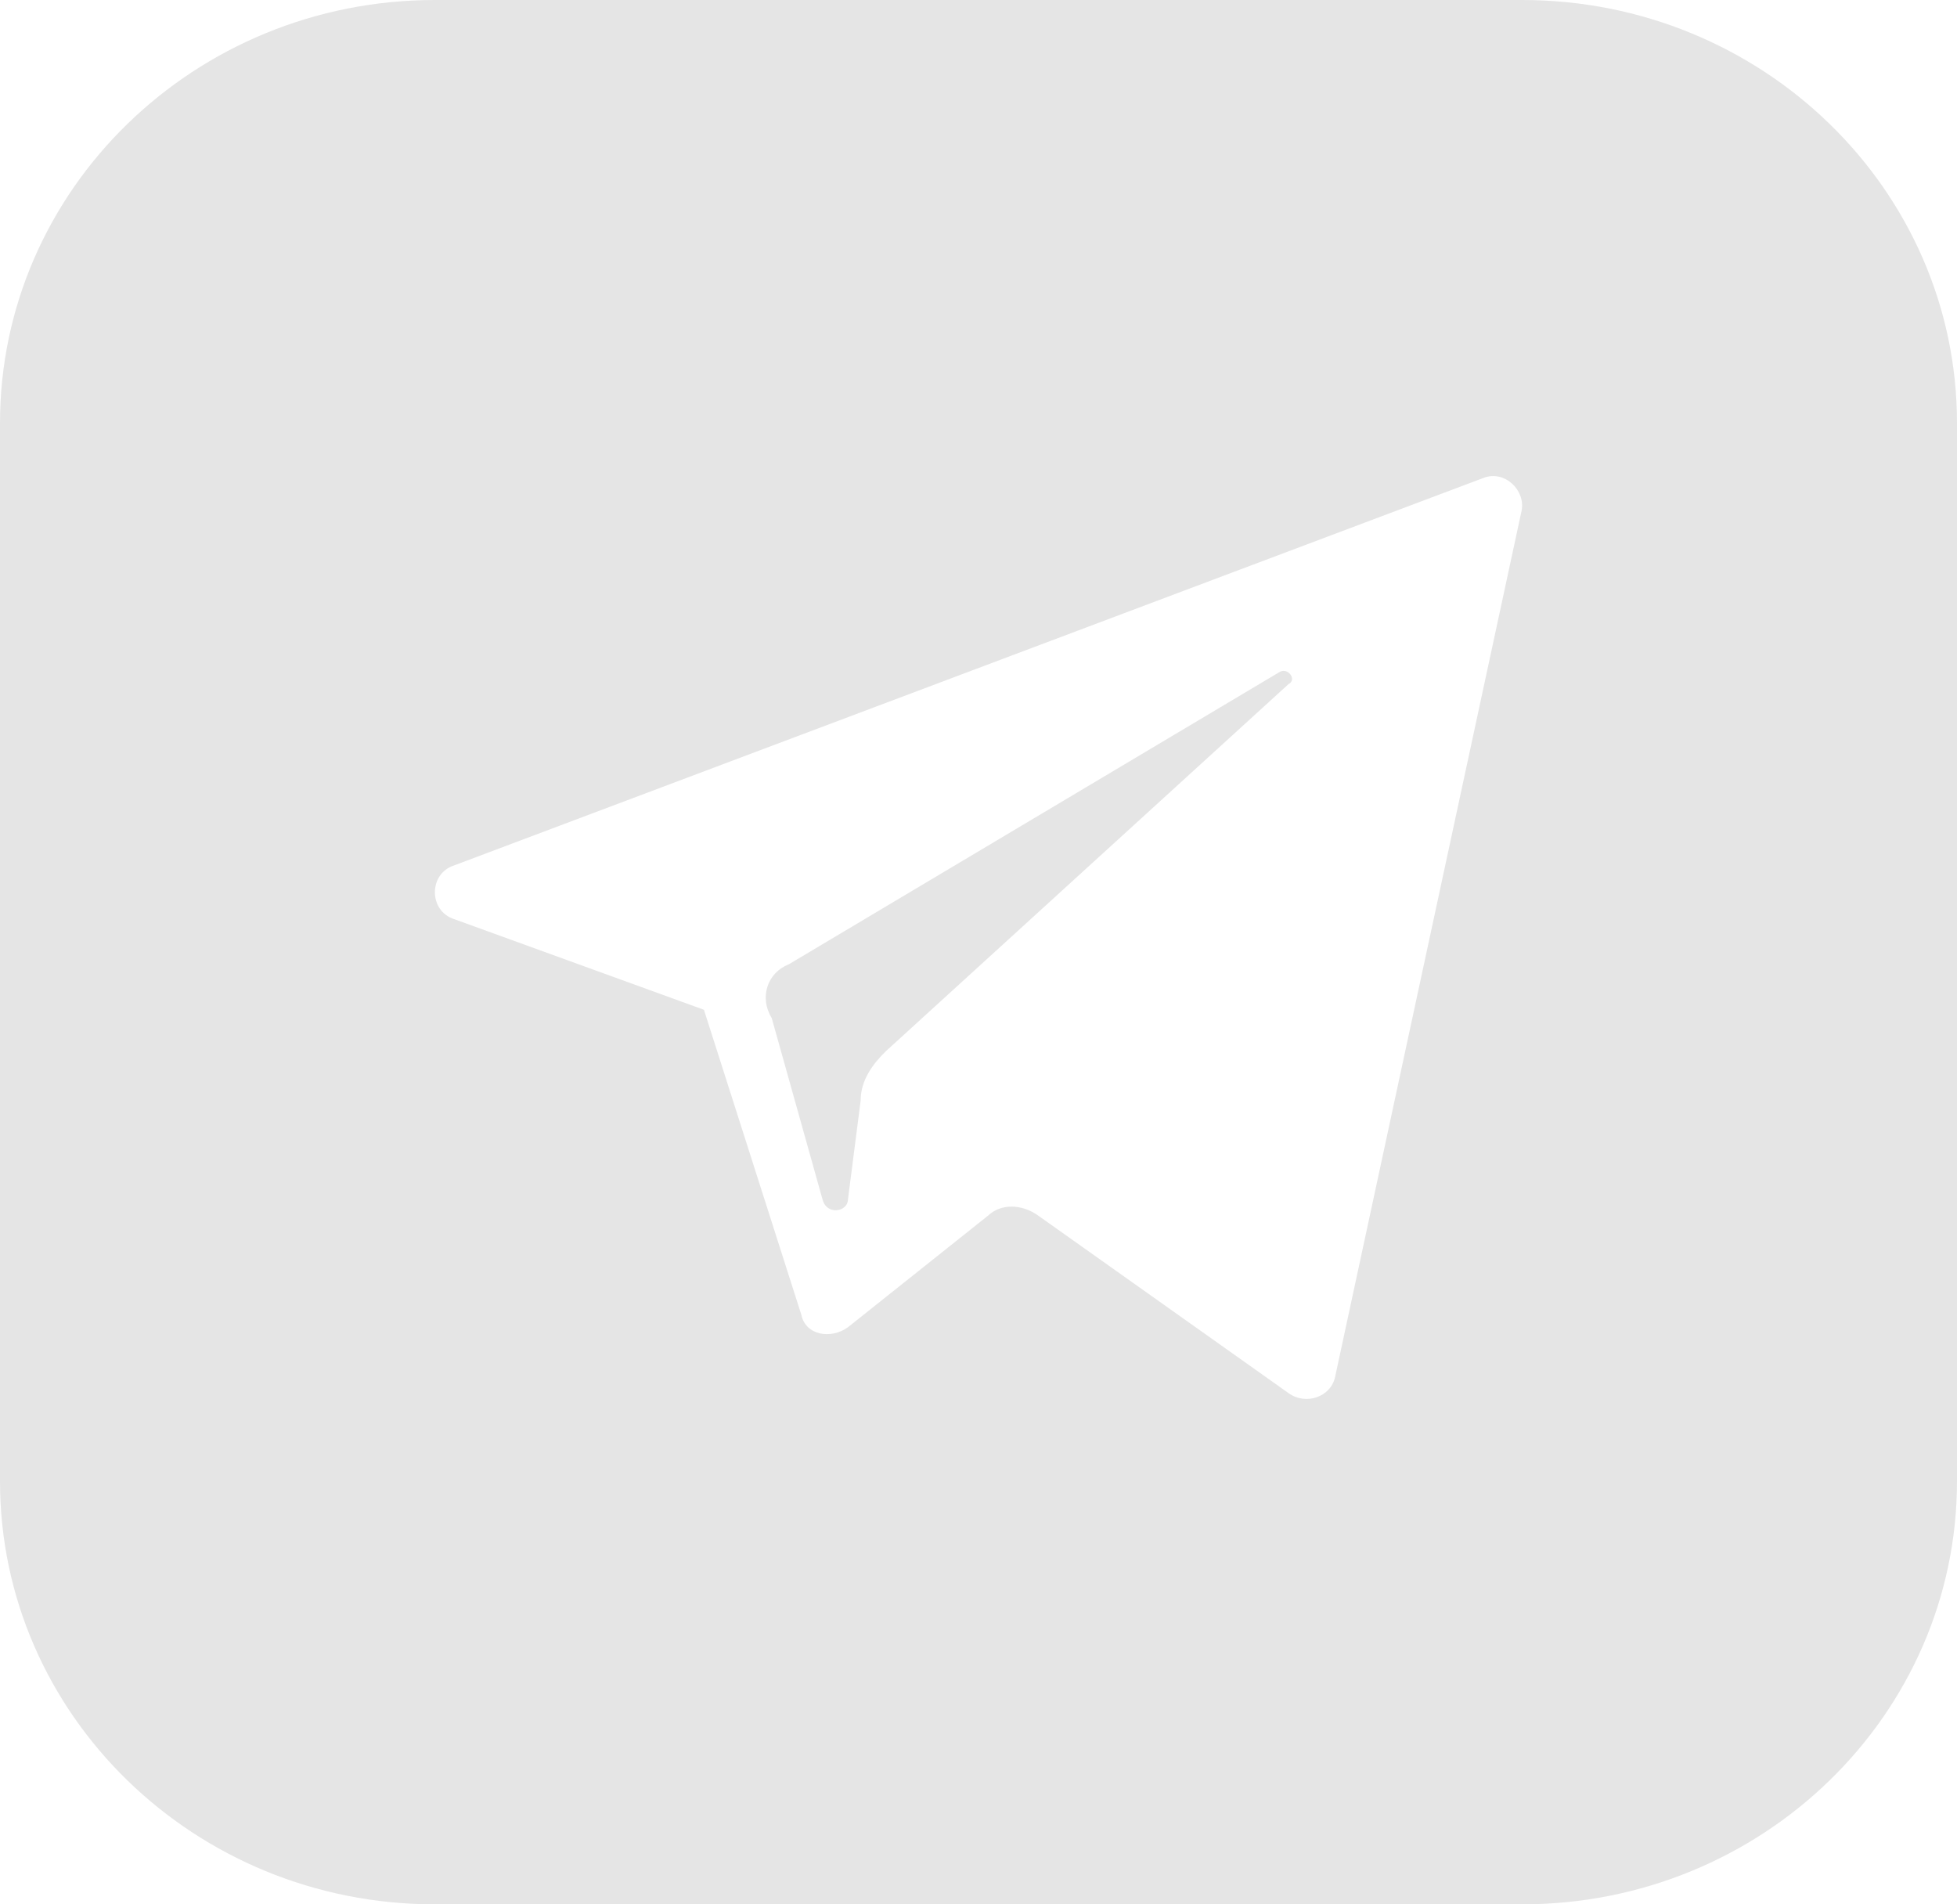<svg width="37" height="36" viewBox="0 0 37 36" fill="none" xmlns="http://www.w3.org/2000/svg">
<path fill-rule="evenodd" clip-rule="evenodd" d="M8.222 0C3.681 0 0 3.582 0 8V28C0 32.418 3.681 36 8.222 36H28.778C33.319 36 37 32.418 37 28V8C37 3.582 33.319 0 28.778 0H8.222ZM13.309 19.089L8.583 17.374C8.102 17.218 8.102 16.517 8.583 16.361L28.047 9.035C28.447 8.879 28.848 9.269 28.767 9.659L25.243 26.025C25.163 26.414 24.683 26.57 24.362 26.336L19.636 22.985C19.316 22.752 18.915 22.752 18.675 22.985L16.032 25.09C15.711 25.323 15.231 25.245 15.151 24.856L13.309 19.089ZM24.202 12.698L14.911 18.231C14.51 18.387 14.35 18.855 14.59 19.244L15.551 22.674C15.631 22.985 16.032 22.907 16.032 22.674L16.272 20.803C16.272 20.413 16.512 20.102 16.753 19.868L24.362 12.932C24.522 12.854 24.362 12.62 24.202 12.698Z" fill="#E5E5E5"/>
</svg>
